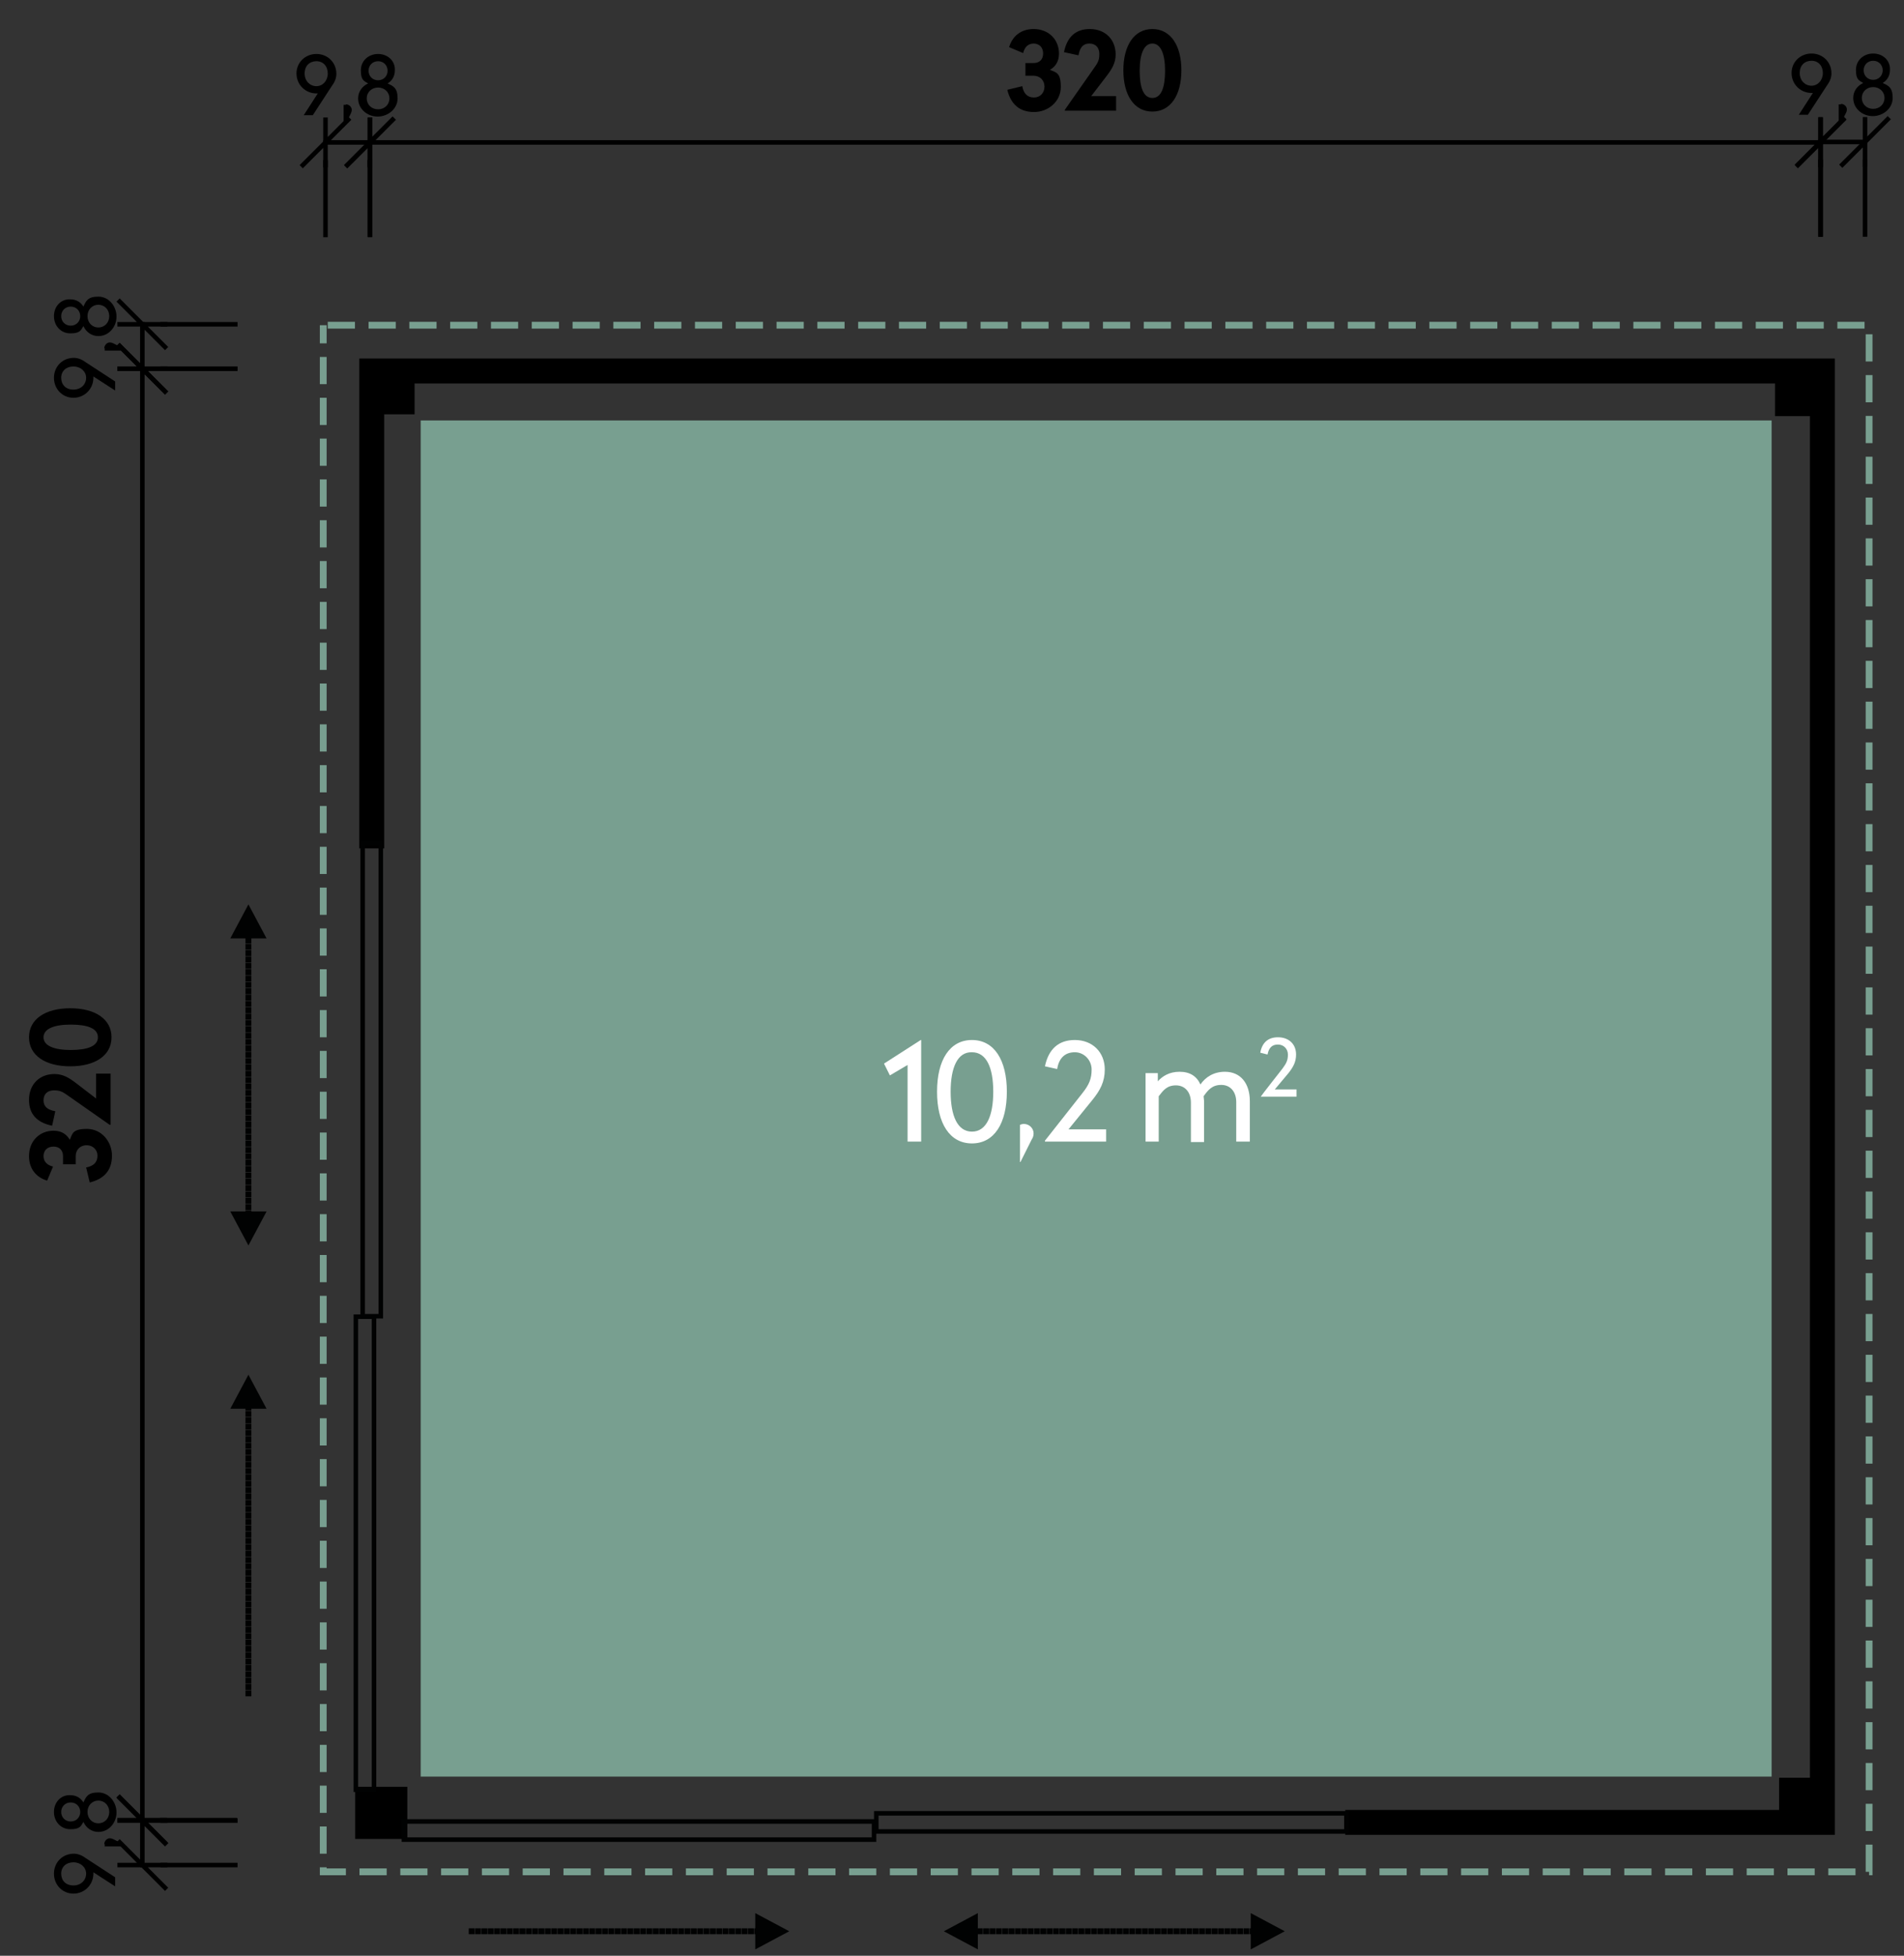 <?xml version="1.0" encoding="utf-8"?>
<svg xmlns="http://www.w3.org/2000/svg" xmlns:ev="http://www.w3.org/2001/xml-events" xmlns:xlink="http://www.w3.org/1999/xlink" version="1.1" viewBox="0 0 420 431.2">
  <rect x="0" y="0" width="420" height="431.2" fill="#333333" stroke="none"/>
  <defs>
    <style>
      .cls-1, .cls-2, .cls-3, .cls-4, .cls-5, .cls-6, .cls-7 {
        fill: none;
      }

      .cls-2 {
        stroke-dasharray: 1.3 .1;
        stroke-width: 1.3px;
      }

      .cls-2, .cls-8, .cls-3, .cls-4, .cls-5, .cls-7 {
        stroke-miterlimit: 10;
      }

      .cls-2, .cls-7 {
        stroke: #010202;
      }

      .cls-8, .cls-3, .cls-5 {
        stroke-width: 1.5px;
      }

      .cls-8, .cls-4, .cls-5, .cls-6 {
        stroke: #000;
      }

      .cls-8, .cls-4, .cls-5, .cls-6, .cls-7 {
        stroke-linecap: square;
      }

      .cls-3 {
        stroke: #789f90;
        stroke-dasharray: 6 3;
      }

      .cls-9 {
        fill: gray;
        fill-opacity: .8;
      }

      .cls-10 {
        fill: #fff;
      }

      .cls-6 {
        stroke-dasharray: 20 5 5 5;
        stroke-dashoffset: 4px;
        stroke-linejoin: bevel;
      }

      .cls-11 {
        fill: #010202;
      }

      .cls-12 {
        fill: #789f90;
      }
    </style>
    <clipPath id="clippath">
      <polygon class="cls-1" points="80 79.8 80 186.3 84 186.3 84 83.8 400 83.8 400 399.8 297.5 399.8 297.5 403.8 404 403.8 404 79.8 80 79.8"/>
    </clipPath>
  </defs>
  
  <g>
    <g id="Ebene_1">
      <rect class="cls-12" x="92.8" y="92.7" width="298" height="299"/>
      <g>
        <path class="cls-8" d="M79.1,404.7h10v-10h-10s0,10,0,10Z"/>
        <path class="cls-9" d="M80.7,90.6h10v-10h-10v10Z"/>
        <path class="cls-8" d="M80.7,90.6h10v-10h-10v10Z"/>
        <path class="cls-9" d="M392.3,91h10v-10h-10v10Z"/>
        <path class="cls-5" d="M392.3,91h10v-10h-10v10Z"/>
        <path class="cls-9" d="M393,90.8h10v-10h-10v10Z"/>
        <path class="cls-8" d="M393,90.8h10v-10h-10v10Z"/>
        <path class="cls-9" d="M393.2,402.7h10v-10h-10v10Z"/>
        <path class="cls-8" d="M393.2,402.7h10v-10h-10v10Z"/>
        <path class="cls-8" d="M80,79.8v106.5h4v-102.5h316v316h-102.5v4h106.5V79.8H80Z"/>
        <path class="cls-3" d="M72.3,71.7h340v341H71.3V71.7"/>
        <path class="cls-4" d="M81.6,31.4h320"/>
        <path class="cls-4" d="M76.6,36.4l10-10M81.6,36.4v-10"/>
        <path class="cls-4" d="M396.6,36.4l10-10M401.6,36.4v-10"/>
        <path class="cls-6" d="M81.6,51.7v-20.3"/>
        <path class="cls-6" d="M401.6,51.7v-20.3"/>
        <path d="M228,6.4c-2.8,0-4.7,1.6-5.4,4l3.1,1.3c.3-1.3,1.1-2.1,2.3-2.1s2.1.8,2.1,2.2-.9,2.1-2.1,2.1h-1.8v2.8h1.8c1.4,0,2.4,1,2.4,2.4s-1,2.4-2.3,2.4c-1.5,0-2.3-.9-2.6-2.5l-3.3.8c.8,3.3,2.8,4.9,5.9,4.9s5.9-2.3,5.9-5.5-1-3.2-2.4-3.8c1.2-.7,2-1.8,2-3.6,0-3-2.2-5.4-5.6-5.4ZM240.4,6.4c-3.1,0-5,1.7-5.7,5.1l3.2.7c.3-1.7,1-2.6,2.4-2.6s2.2.9,2.2,2.3-.3,1.9-1.3,3.3l-6.3,9v.2h11.3v-3.2h-5.5l3.3-4.3c1.3-1.7,2.1-3,2.1-4.9,0-3.2-2.2-5.6-5.7-5.6ZM254.2,6.4c-4,0-6.4,3.6-6.4,9.1s2.4,9.1,6.4,9.1,6.4-3.6,6.4-9.1c0-5.5-2.4-9.1-6.4-9.1ZM254.2,9.6c1.9,0,2.8,2.4,2.8,6s-.8,6-2.8,6-2.8-2.4-2.8-6c0-3.6.9-6,2.8-6Z"/>
        <path class="cls-4" d="M31.4,401.3V81.3"/>
        <path class="cls-4" d="M36.4,406.3l-10-10M36.4,401.3h-10"/>
        <path class="cls-4" d="M36.4,86.3l-10-10M36.4,81.3h-10"/>
        <path class="cls-6" d="M51.8,401.3h-20.4"/>
        <path class="cls-6" d="M51.8,81.3h-20.4"/>
        <path d="M6.4,254.9c0,2.8,1.6,4.7,4,5.4l1.3-3.1c-1.3-.3-2.1-1.1-2.1-2.3s.8-2.1,2.2-2.1,2.1.9,2.1,2.1v1.8h2.8v-1.8c0-1.4,1-2.4,2.4-2.4s2.4,1,2.4,2.3c0,1.5-.9,2.3-2.5,2.6l.8,3.3c3.3-.8,4.9-2.8,4.9-5.9s-2.3-5.9-5.5-5.9-3.2,1-3.8,2.4c-.7-1.2-1.8-2-3.6-2-3,0-5.4,2.2-5.4,5.6ZM6.4,242.5c0,3.1,1.7,5,5.1,5.7l.7-3.2c-1.7-.3-2.6-1-2.6-2.4s.9-2.2,2.3-2.2,1.9.3,3.3,1.3l9,6.3h.2v-11.3h-3.2v5.5l-4.3-3.3c-1.7-1.3-3-2.1-4.9-2.1-3.2,0-5.6,2.2-5.6,5.7ZM6.4,228.7c0,4,3.6,6.4,9.1,6.4s9.1-2.4,9.1-6.4-3.6-6.4-9.1-6.4c-5.5,0-9.1,2.4-9.1,6.4ZM9.6,228.7c0-1.9,2.4-2.8,6-2.8s6,.8,6,2.8-2.4,2.8-6,2.8c-3.6,0-6-.9-6-2.8Z"/>
        <path class="cls-4" d="M401.6,31.3h9.8"/>
        <path class="cls-4" d="M396.6,36.3l10-10M401.6,36.3v-10"/>
        <path class="cls-4" d="M406.4,36.3l10-10M411.4,36.3v-10"/>
        <path class="cls-6" d="M401.6,51.7v-20.4"/>
        <path class="cls-6" d="M411.4,51.7v-20.4"/>
        <path d="M399.6,11.8c-2.4,0-4.4,1.8-4.4,4.3s2,4.4,4.4,4.4h.3l-3.1,4.8h2l4.3-6.6c.6-.8.9-1.7.9-2.5,0-2.6-2-4.4-4.4-4.4ZM399.6,18.9c-1.4,0-2.6-1.1-2.6-2.8s1.1-2.7,2.6-2.7,2.5,1.1,2.5,2.7-1.1,2.8-2.5,2.8ZM406.1,23c-.2,0-.4,0-.5,0v4.9h.1l1.5-3c.1-.2.2-.4.2-.8,0-.6-.6-1.2-1.3-1.2ZM413.2,11.8c-2.1,0-3.8,1.5-3.8,3.6s.6,2.3,1.6,2.9c-1.3.6-2.2,1.8-2.2,3.3,0,2.3,2,4,4.3,4s4.4-1.7,4.4-4-.9-2.7-2.2-3.3c1-.6,1.6-1.6,1.6-2.9.1-2.1-1.6-3.6-3.7-3.6ZM413.2,13.4c1.2,0,2.1.9,2.1,2.1s-.9,2.1-2.1,2.1-2.1-.9-2.1-2.1.9-2.1,2.1-2.1ZM413.2,19.2c1.4,0,2.5,1,2.5,2.4s-1.1,2.4-2.5,2.4-2.5-1-2.5-2.4,1.1-2.4,2.5-2.4Z"/>
        <path class="cls-4" d="M71.8,31.4h9.8"/>
        <path class="cls-4" d="M66.8,36.4l10-10M71.8,36.4v-10"/>
        <path class="cls-4" d="M76.6,36.4l10-10M81.6,36.4v-10"/>
        <path class="cls-6" d="M71.8,51.8v-20.4"/>
        <path class="cls-6" d="M81.6,51.8v-20.4"/>
        <path d="M69.8,11.9c-2.4,0-4.4,1.8-4.4,4.3s2,4.4,4.4,4.4h.3l-3.1,4.8h2l4.3-6.6c.6-.8.9-1.7.9-2.5,0-2.6-2-4.4-4.4-4.4ZM69.8,19c-1.4,0-2.6-1.1-2.6-2.8s1.1-2.7,2.6-2.7,2.5,1.1,2.5,2.7-1.1,2.8-2.5,2.8ZM76.3,23.1c-.2,0-.4,0-.5,0v4.9h.1l1.5-3c.1-.2.2-.5.2-.8,0-.6-.6-1.2-1.3-1.2ZM83.4,11.9c-2.1,0-3.8,1.5-3.8,3.6s.6,2.3,1.6,2.9c-1.3.6-2.2,1.8-2.2,3.3,0,2.3,2,4,4.3,4s4.4-1.7,4.4-4-.9-2.7-2.2-3.3c1-.6,1.6-1.6,1.6-2.9.1-2.1-1.6-3.6-3.7-3.6ZM83.4,13.5c1.2,0,2.1.9,2.1,2.1s-.9,2.1-2.1,2.1-2.1-.9-2.1-2.1.9-2.1,2.1-2.1ZM83.4,19.3c1.4,0,2.5,1,2.5,2.4s-1.1,2.4-2.5,2.4-2.5-1-2.5-2.4,1.1-2.4,2.5-2.4Z"/>
        <path class="cls-4" d="M31.4,81.3v-9.8"/>
        <path class="cls-4" d="M36.4,86.3l-10-10M36.4,81.3h-10"/>
        <path class="cls-4" d="M36.4,76.5l-10-10M36.4,71.5h-10"/>
        <path class="cls-6" d="M51.9,81.3h-20.5"/>
        <path class="cls-6" d="M51.9,71.5h-20.5"/>
        <path d="M11.9,83.3c0,2.4,1.8,4.4,4.3,4.4s4.4-2,4.4-4.4v-.3l4.8,3.1v-2l-6.6-4.3c-.8-.6-1.7-.9-2.5-.9-2.6,0-4.4,2-4.4,4.4ZM19,83.3c0,1.4-1.1,2.6-2.8,2.6s-2.7-1.1-2.7-2.6,1.1-2.5,2.7-2.5,2.8,1.1,2.8,2.5ZM23.1,76.8c0,.2,0,.4,0,.5h4.9c0-.1-3-1.6-3-1.6-.2-.1-.5-.2-.8-.2-.6,0-1.2.6-1.2,1.3ZM11.9,69.7c0,2.1,1.5,3.8,3.6,3.8s2.3-.6,2.9-1.6c.6,1.3,1.8,2.2,3.3,2.2,2.3,0,4-2,4-4.3s-1.7-4.4-4-4.4-2.7.9-3.3,2.2c-.6-1-1.6-1.6-2.9-1.6-2.1-.1-3.6,1.6-3.6,3.7ZM13.5,69.7c0-1.2.9-2.1,2.1-2.1s2.1.9,2.1,2.1-.9,2.1-2.1,2.1-2.1-.9-2.1-2.1ZM19.3,69.7c0-1.4,1-2.5,2.4-2.5s2.4,1.1,2.4,2.5-1,2.5-2.4,2.5-2.4-1.1-2.4-2.5Z"/>
        <path class="cls-4" d="M31.4,411.2v-9.8"/>
        <path class="cls-4" d="M36.4,416.2l-10-10M36.4,411.2h-10"/>
        <path class="cls-4" d="M36.4,406.4l-10-10M36.4,401.4h-10"/>
        <path class="cls-6" d="M51.9,411.2h-20.5"/>
        <path class="cls-6" d="M51.9,401.4h-20.5"/>
        <path d="M11.9,413.1c0,2.4,1.8,4.4,4.3,4.4s4.4-2,4.4-4.4v-.3l4.8,3.1v-2l-6.6-4.3c-.8-.6-1.7-.9-2.5-.9-2.6,0-4.4,2-4.4,4.4ZM19,413.1c0,1.4-1.1,2.6-2.8,2.6s-2.7-1.1-2.7-2.6,1.1-2.5,2.7-2.5,2.8,1.1,2.8,2.5ZM23.1,406.6c0,.2,0,.4,0,.5h4.9c0-.1-3-1.6-3-1.6-.2-.1-.5-.2-.8-.2-.6,0-1.2.6-1.2,1.3ZM11.9,399.5c0,2.1,1.5,3.8,3.6,3.8s2.3-.6,2.9-1.6c.6,1.3,1.8,2.2,3.3,2.2,2.3,0,4-2,4-4.3s-1.7-4.4-4-4.4-2.7.9-3.3,2.2c-.6-1-1.6-1.6-2.9-1.6-2.1-.1-3.6,1.6-3.6,3.7ZM13.5,399.5c0-1.2.9-2.1,2.1-2.1s2.1.9,2.1,2.1-.9,2.1-2.1,2.1-2.1-.9-2.1-2.1ZM19.3,399.5c0-1.4,1-2.5,2.4-2.5s2.4,1.1,2.4,2.5-1,2.5-2.4,2.5-2.4-1.1-2.4-2.5Z"/>
        <path class="cls-7" d="M192.7,405.6h-103.6v-4h103.7v4h0Z"/>
        <path class="cls-7" d="M296.9,403.8h-103.6v-4h103.7v4h-.1Z"/>
        <g>
          <path class="cls-2" d="M103.4,425.8h68.3"/>
          <path class="cls-11" d="M166.6,421.8l7.5,4-7.5,4"/>
        </g>
        <g>
          <path class="cls-2" d="M212.7,425.8h68.3"/>
          <path class="cls-11" d="M275.9,421.8l7.5,4-7.5,4"/>
          <path class="cls-11" d="M215.7,429.8l-7.5-4,7.5-4"/>
        </g>
        <g>
          <path class="cls-2" d="M54.8,203.9v68.3"/>
          <path class="cls-11" d="M58.8,267.1l-4,7.5-4-7.5"/>
          <path class="cls-11" d="M50.8,206.9l4-7.5,4,7.5"/>
        </g>
        <path class="cls-7" d="M80,290.2v-104.3h4v104.3h-4Z"/>
        <path class="cls-7" d="M78.5,394.6v-104.3h4v104.3h-4Z"/>
        <g>
          <path class="cls-2" d="M54.8,374v-68.4"/>
          <path class="cls-11" d="M50.8,310.6l4-7.5,4,7.5"/>
        </g>
      </g>
      <g>
        <path class="cls-10" d="M203.2,251.7h-3v-16.9l-3.9,2.3-1.3-2.6,8.1-5.2h.1v22.4h0Z"/>
        <path class="cls-10" d="M222.1,240.7c0,7-2.8,11.4-7.7,11.4s-7.7-4.4-7.7-11.4,2.8-11.4,7.7-11.4,7.7,4.4,7.7,11.4ZM209.7,240.7c0,5.3,1.5,8.8,4.7,8.8s4.7-3.5,4.7-8.8-1.5-8.7-4.7-8.7c-3.2-.1-4.7,3.4-4.7,8.7Z"/>
        <path class="cls-10" d="M228,249.9c0,.6-.2,1-.4,1.3l-2.5,5h-.1v-8.2c.2-.1.6-.2.8-.2,1.3,0,2.2,1,2.2,2.1Z"/>
        <path class="cls-10" d="M243.7,235.8c0,2.7-1,4.6-2.8,6.8l-5.2,6.4h8.3v2.7h-13.5v-.2l8.2-10.4c1.6-2,2.1-3.3,2.1-5.3s-1.6-3.8-3.7-3.8-3.5,1.2-3.9,3.7l-2.7-.6c.8-3.8,3-5.8,6.6-5.8,3.9,0,6.6,2.7,6.6,6.5Z"/>
        <path class="cls-10" d="M275.7,242.8v8.9h-3v-8.7c0-2.3-1.3-3.8-3.3-3.8s-2.9,1.1-3.9,2.5c0,.3.1.7.1,1v9.1h-2.9v-8.7c0-2.3-1.3-3.8-3.3-3.8s-2.8,1.1-3.8,2.4v10h-2.9v-15.1h2.7v1.8c1-1.1,2.5-2.1,4.8-2.1s3.8,1,4.6,2.8c1.1-1.6,2.9-2.8,5.4-2.8,3.5,0,5.5,2.6,5.5,6.5Z"/>
        <path class="cls-10" d="M285.9,232.5c0,1.6-.6,2.7-1.6,4l-3.1,3.7h4.8v1.6h-7.9c0-.1,4.8-6.2,4.8-6.2.9-1.2,1.2-1.9,1.2-3.1s-.9-2.2-2.2-2.2-2,.7-2.3,2.2l-1.6-.4c.4-2.2,1.7-3.4,3.9-3.4,2.4,0,4,1.5,4,3.8Z"/>
      </g>
    </g>
  </g>
</svg>